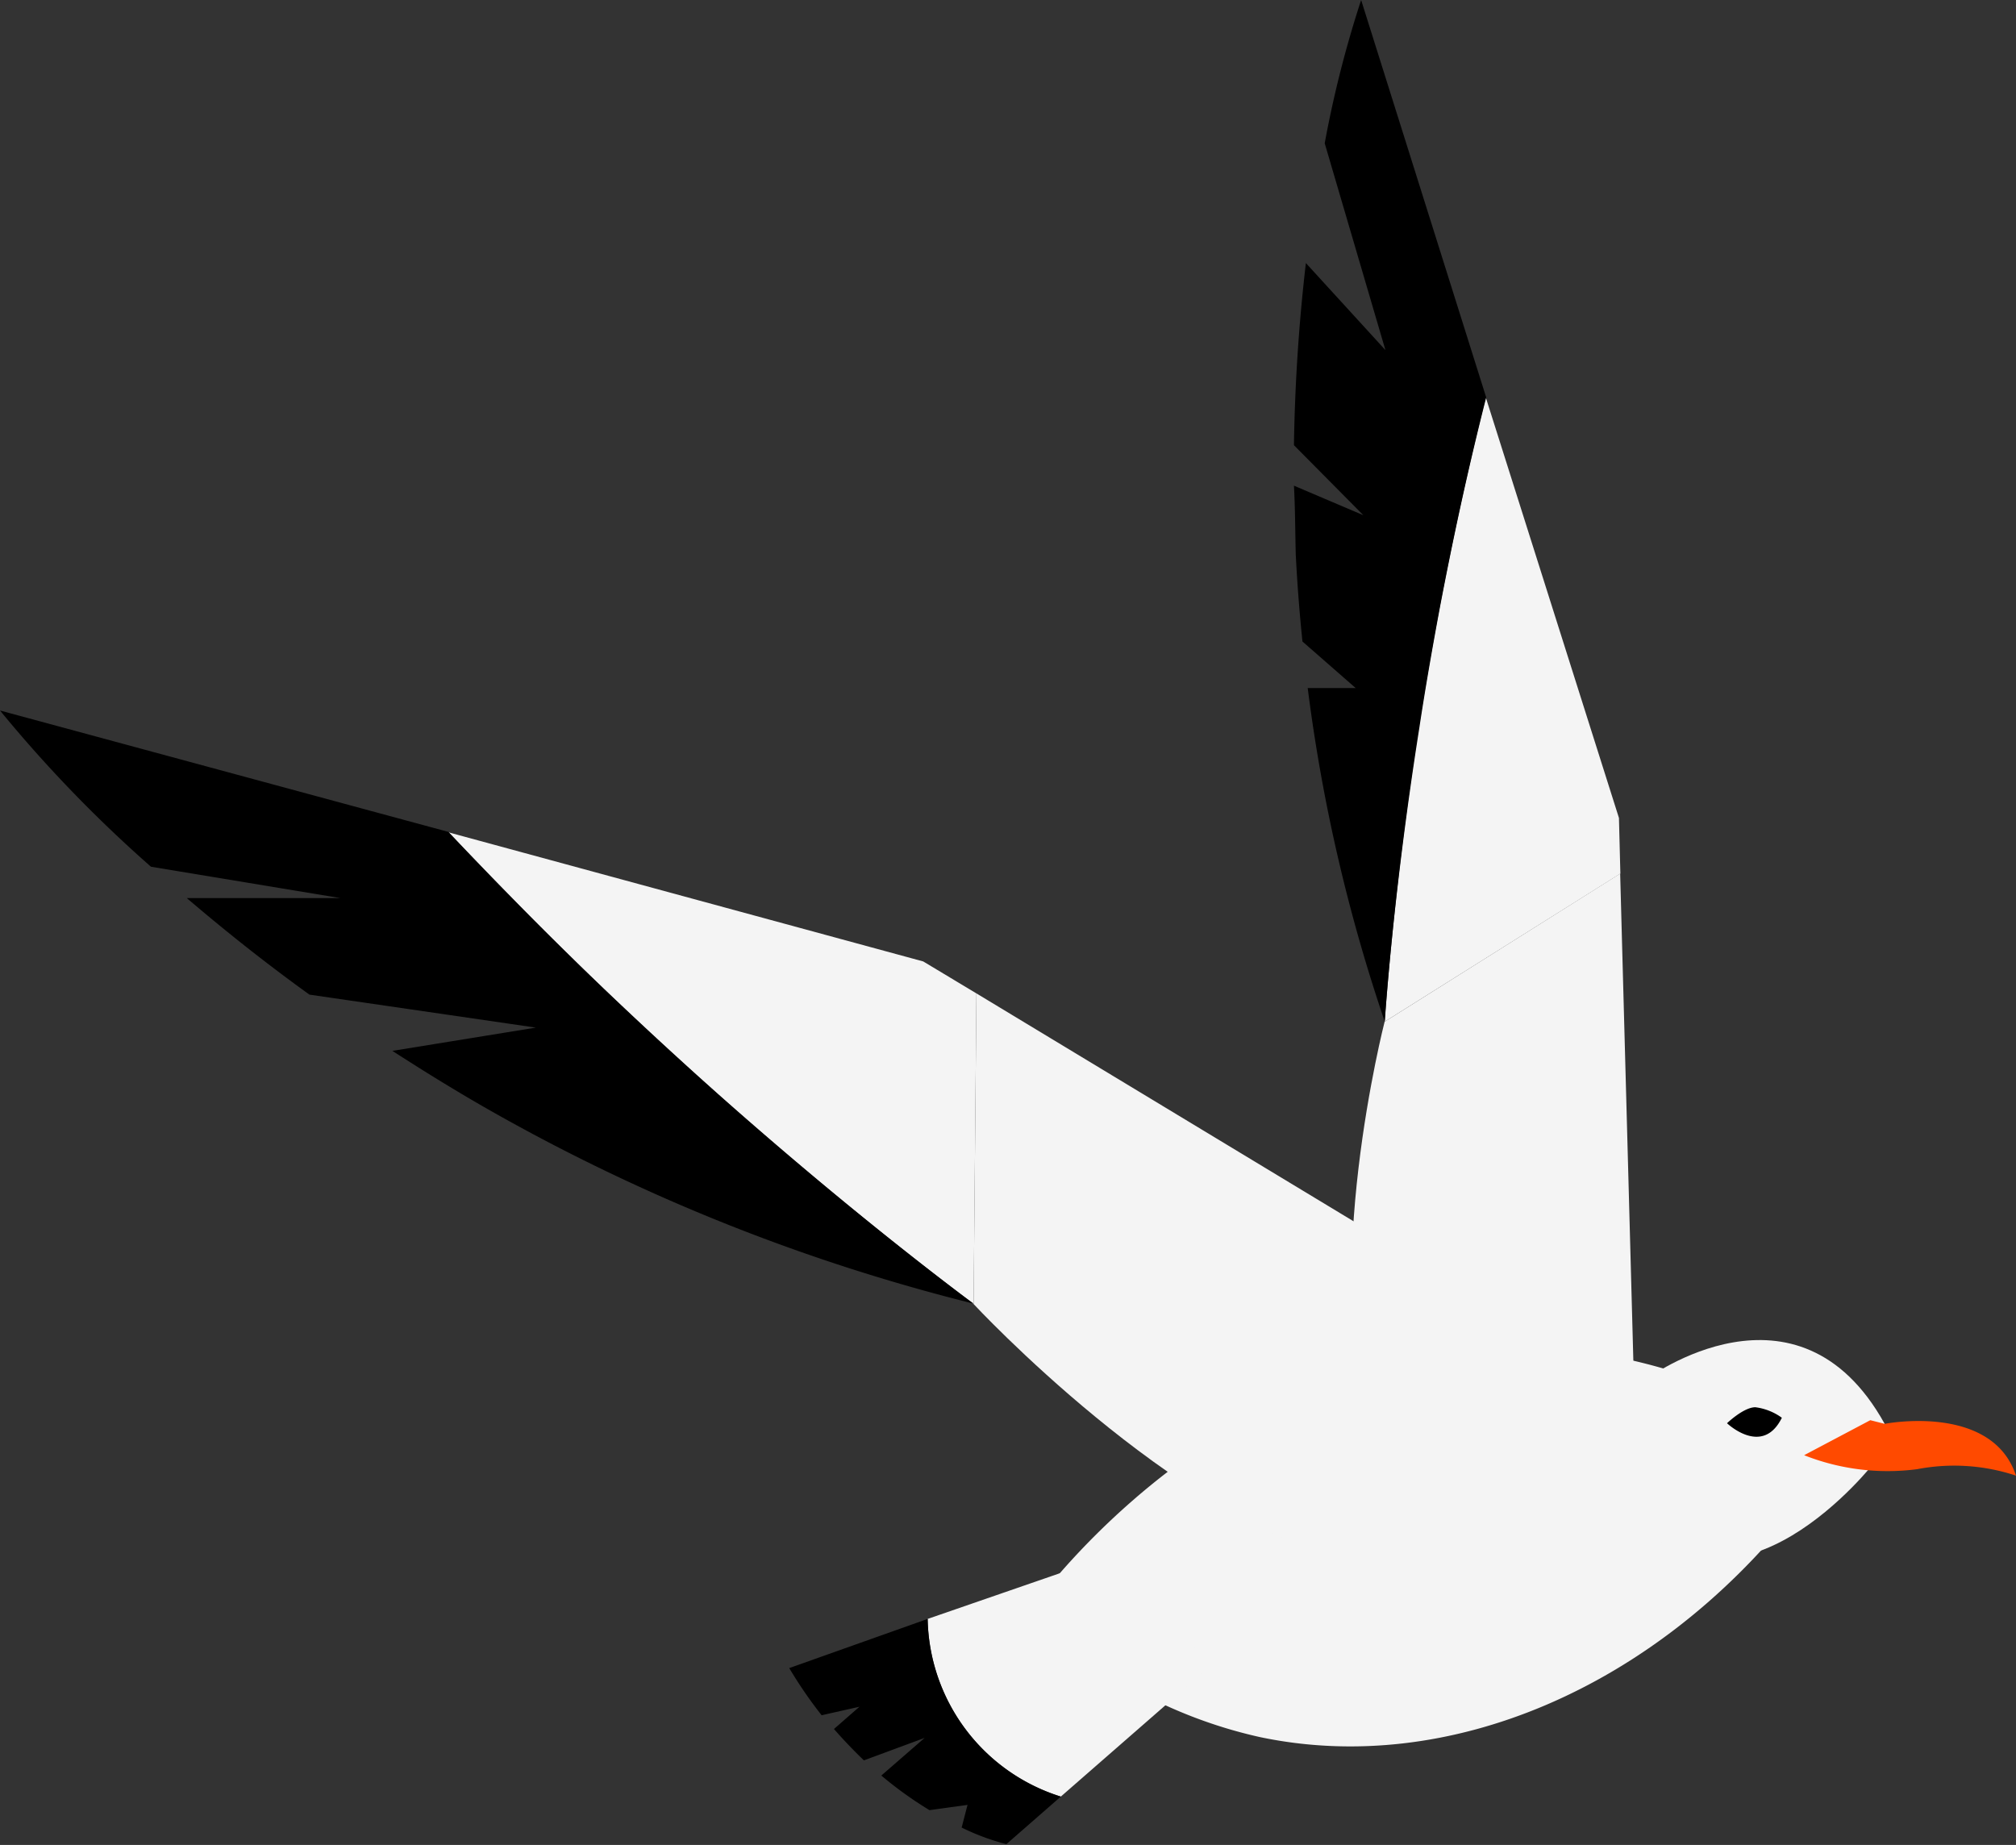 <svg xmlns="http://www.w3.org/2000/svg" viewBox="0 0 99.62 91.17"><rect x="0" y="0" width="99.62" height="91.17" fill="#333333" stroke="none"/><defs><style>.cls-1{fill:#f4f4f4;}.cls-2{fill:#ff4a00;}</style></defs><title>アセット 7</title><g id="レイヤー_2" data-name="レイヤー 2"><g id="_饑1" data-name="ﾑ饑1"><path class="cls-1" d="M50.87,79.62S63.35,61.6,83,67.87l5.65,6.85C81.74,83.39,71.59,87.8,62.26,85.84A23.44,23.44,0,0,1,50.87,79.62Z"/><path class="cls-1" d="M81.39,68.13s7.44-5.53,11.74,2.23l-.5,1.9s-6.83,8.81-12.11,2.5S81.39,68.13,81.39,68.13Z"/><path class="cls-2" d="M99.62,72.92a9.69,9.69,0,0,0-4.88-.32,11.22,11.22,0,0,1-5.59-.69l3.27-1.73.71.18S98.43,69.32,99.62,72.92Z"/><path d="M85.34,70.33s.82-.79,1.4-.79a2.83,2.83,0,0,1,1.31.52C87.09,72,85.34,70.33,85.34,70.33Z"/><path class="cls-1" d="M45.84,80l9.55-3.3c.22-.07,4.35,5.69,4.35,5.69l-7.32,6.39A9.38,9.38,0,0,1,45.84,80Z"/><path class="cls-1" d="M77.89,67,66.6,77.1c-8.59-2-18.49-12.66-18.49-12.66l.14-15.35Z"/><path class="cls-1" d="M45.62,47.51l2.63,1.58-.14,15.35A206.57,206.57,0,0,1,22.16,41.13Z"/><path d="M9.23,44.38l7.59,0L7.46,42.83A65.7,65.7,0,0,1,0,35.11l22.16,6c2.84,3,5.69,5.87,8.42,8.45,1.69,1.6,3.33,3.1,4.89,4.49,7.22,6.41,12.64,10.37,12.64,10.37a94.63,94.63,0,0,1-24.39-9.83c-1.52-.88-2.95-1.77-4.33-2.66l7.09-1.15L15.29,49.15C13,47.5,11,45.89,9.23,44.38Z"/><path d="M40.6,84.76A21.72,21.72,0,0,1,39,82.43L45.84,80a9.38,9.38,0,0,0,6.58,8.78l-2.69,2.35a11.36,11.36,0,0,1-2.21-.82l.29-1.12-1.88.26a19,19,0,0,1-2.38-1.71l2.14-1.86-3,1.11c-.49-.47-1-1-1.48-1.55l1.26-1.1Z"/><path class="cls-1" d="M80.9,74.2,67.81,70.57c-2.63-7.46.61-20.08.61-20.08l11.64-7.32Z"/><path class="cls-1" d="M80,40.42l.07,2.75L68.42,50.49a185.65,185.65,0,0,1,5-30.85Z"/><path d="M63.94,22A89.15,89.15,0,0,1,64.53,13l3.93,4.3-3-10.22A54.52,54.52,0,0,1,67.26,0l6.18,19.64c-.92,3.61-1.67,7.13-2.3,10.44-.38,2.05-.72,4-1,5.86-1.35,8.55-1.71,14.55-1.71,14.55A83.8,83.8,0,0,1,64.62,34l2.37,0-2.63-2.3c-.15-1.46-.26-2.9-.33-4.29C64,26.2,64,25.09,63.94,24l3.43,1.46Z"/></g></g></svg>